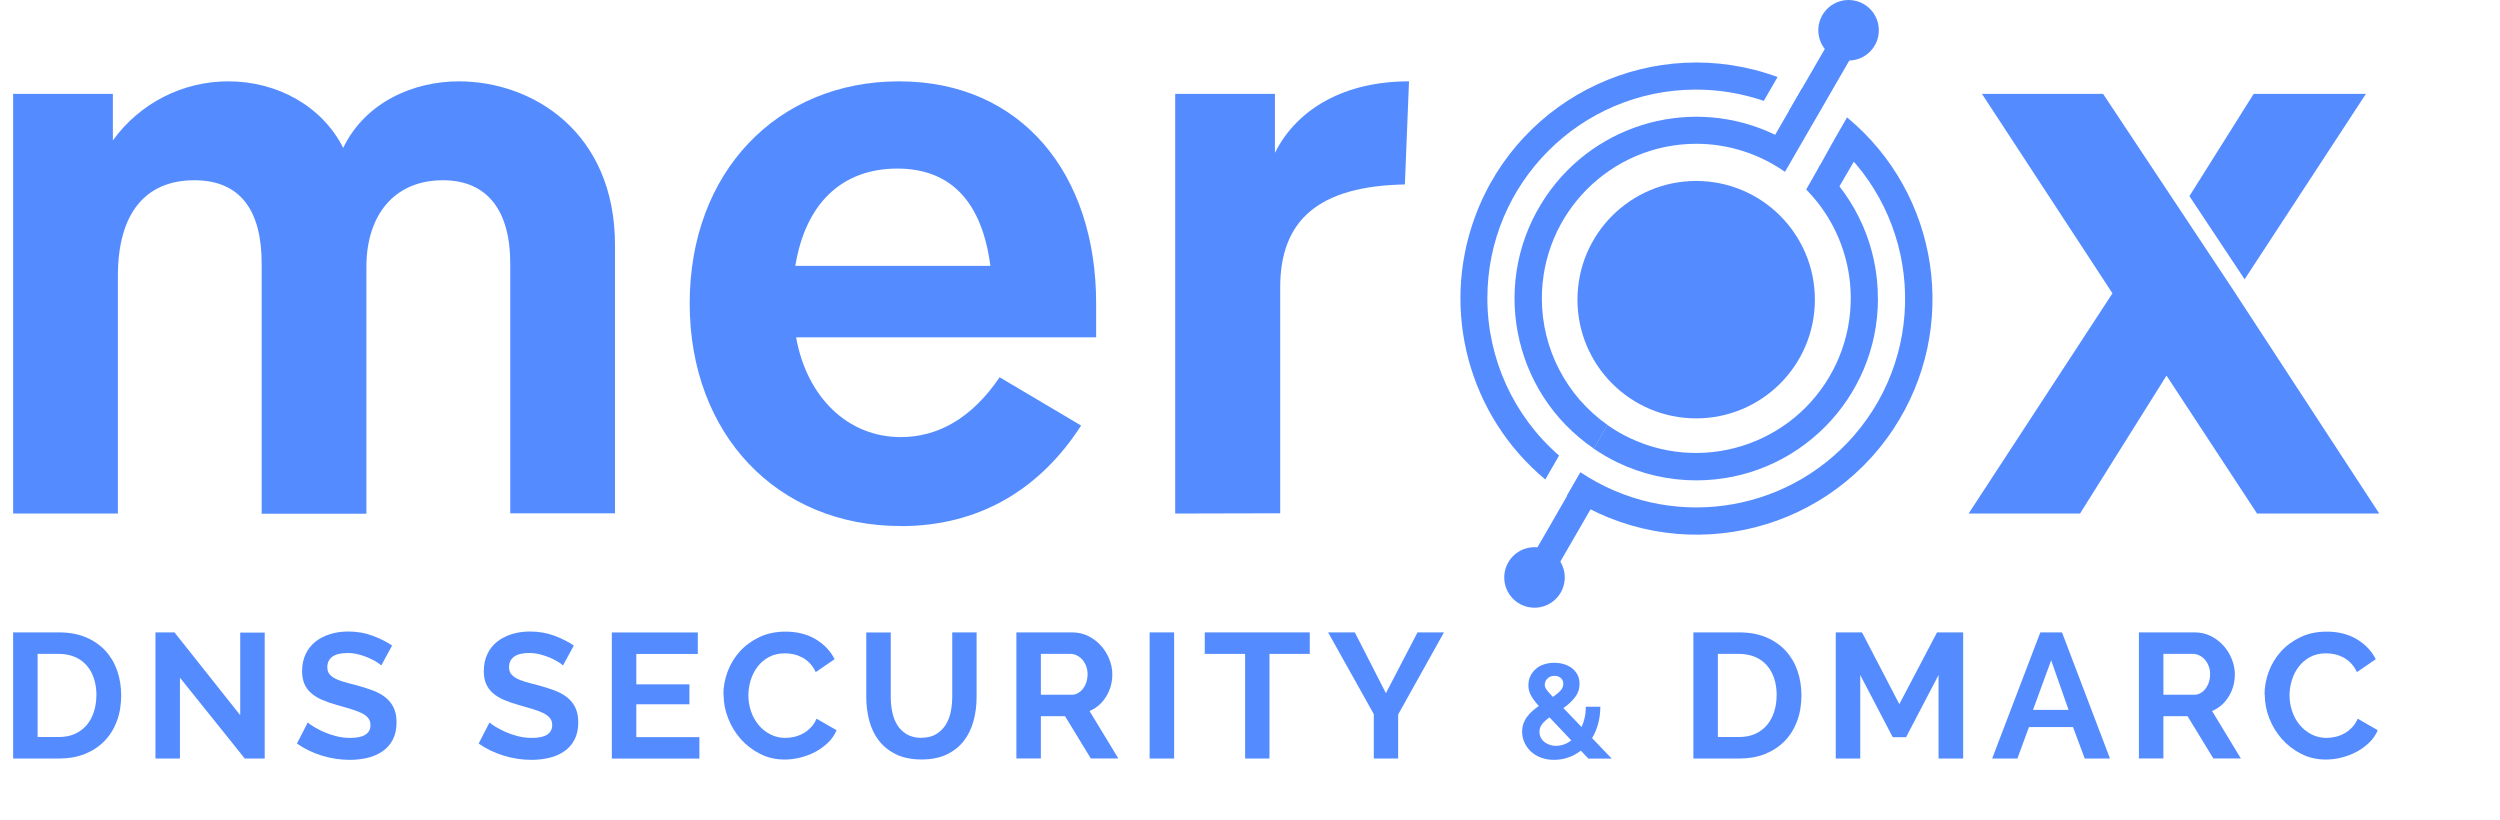 <?xml version="1.0" encoding="UTF-8"?>
<svg xmlns="http://www.w3.org/2000/svg" viewBox="0 0 394.02 129.16">
  <defs>
    <style>
      .cls-1 {
        fill: #548cff;
      }
    </style>
  </defs>
  <g id="Layer_1" data-name="Layer 1"/>
  <g id="Layer_2" data-name="Layer 2">
    <g id="Layer_1-2" data-name="Layer 1">
      <g>
        <path class="cls-1" d="M2.07,119.55v-19.88h7.22c1.62,0,3.05,.26,4.27,.78s2.24,1.23,3.07,2.13c.82,.9,1.44,1.95,1.85,3.15,.41,1.2,.62,2.49,.62,3.85,0,1.51-.23,2.88-.69,4.1-.46,1.22-1.12,2.27-1.97,3.14-.86,.87-1.89,1.54-3.09,2.02-1.2,.48-2.55,.71-4.05,.71H2.07Zm13.13-9.97c0-.95-.13-1.83-.39-2.63-.26-.8-.64-1.49-1.15-2.07-.5-.58-1.12-1.03-1.86-1.34s-1.57-.48-2.51-.48h-3.36v13.1h3.36c.95,0,1.8-.17,2.53-.5,.74-.34,1.35-.8,1.85-1.39,.49-.59,.87-1.28,1.13-2.09,.26-.8,.39-1.67,.39-2.6Z"/>
        <path class="cls-1" d="M28.36,106.81v12.74h-3.86v-19.88h3l10.36,13.05v-13.02h3.86v19.85h-3.14l-10.22-12.74Z"/>
        <path class="cls-1" d="M60.09,104.88c-.13-.13-.37-.31-.71-.53-.35-.22-.77-.44-1.26-.66-.49-.21-1.03-.4-1.61-.55-.58-.15-1.17-.22-1.76-.22-1.06,0-1.86,.2-2.38,.59-.52,.39-.78,.94-.78,1.65,0,.41,.1,.75,.29,1.02,.2,.27,.48,.51,.85,.71,.37,.21,.84,.39,1.41,.56s1.23,.35,1.97,.53c.97,.26,1.85,.54,2.65,.84s1.47,.67,2.02,1.12c.55,.45,.98,.98,1.27,1.61,.3,.63,.45,1.4,.45,2.31,0,1.06-.2,1.97-.6,2.73-.4,.76-.94,1.37-1.62,1.83-.68,.47-1.47,.81-2.35,1.02-.89,.21-1.82,.32-2.79,.32-1.49,0-2.97-.22-4.42-.67s-2.76-1.08-3.92-1.9l1.71-3.33c.17,.17,.47,.39,.91,.66,.44,.27,.96,.54,1.55,.81,.6,.27,1.26,.5,1.99,.69,.73,.19,1.47,.28,2.24,.28,2.13,0,3.19-.68,3.19-2.04,0-.43-.12-.79-.36-1.09-.24-.3-.59-.56-1.04-.78-.45-.22-.99-.43-1.62-.62-.63-.19-1.34-.39-2.13-.62-.95-.26-1.78-.55-2.48-.85-.7-.31-1.28-.67-1.75-1.09-.47-.42-.82-.91-1.05-1.46s-.35-1.21-.35-1.97c0-1.01,.19-1.9,.56-2.69s.89-1.44,1.55-1.96,1.43-.92,2.31-1.19c.88-.27,1.82-.41,2.83-.41,1.4,0,2.69,.22,3.86,.66,1.18,.44,2.2,.96,3.08,1.55l-1.71,3.14Z"/>
        <path class="cls-1" d="M88.73,104.88c-.13-.13-.37-.31-.71-.53-.35-.22-.77-.44-1.26-.66-.49-.21-1.03-.4-1.61-.55-.58-.15-1.17-.22-1.76-.22-1.06,0-1.86,.2-2.38,.59-.52,.39-.78,.94-.78,1.65,0,.41,.1,.75,.29,1.02,.2,.27,.48,.51,.85,.71,.37,.21,.84,.39,1.41,.56s1.23,.35,1.97,.53c.97,.26,1.85,.54,2.65,.84s1.47,.67,2.02,1.12c.55,.45,.98,.98,1.27,1.61,.3,.63,.45,1.4,.45,2.31,0,1.06-.2,1.97-.6,2.73-.4,.76-.94,1.37-1.62,1.83-.68,.47-1.47,.81-2.35,1.02-.89,.21-1.82,.32-2.79,.32-1.49,0-2.97-.22-4.42-.67s-2.76-1.08-3.92-1.9l1.71-3.33c.17,.17,.47,.39,.91,.66,.44,.27,.96,.54,1.55,.81,.6,.27,1.26,.5,1.99,.69,.73,.19,1.47,.28,2.24,.28,2.13,0,3.19-.68,3.19-2.04,0-.43-.12-.79-.36-1.09-.24-.3-.59-.56-1.04-.78-.45-.22-.99-.43-1.62-.62-.63-.19-1.34-.39-2.13-.62-.95-.26-1.78-.55-2.48-.85-.7-.31-1.28-.67-1.75-1.09-.47-.42-.82-.91-1.05-1.46s-.35-1.21-.35-1.97c0-1.01,.19-1.9,.56-2.69s.89-1.44,1.55-1.96,1.43-.92,2.31-1.19c.88-.27,1.82-.41,2.83-.41,1.4,0,2.69,.22,3.86,.66,1.18,.44,2.2,.96,3.08,1.55l-1.71,3.14Z"/>
        <path class="cls-1" d="M110.23,116.17v3.39h-13.8v-19.88h13.55v3.39h-9.69v4.79h8.37v3.14h-8.37v5.18h9.94Z"/>
        <path class="cls-1" d="M114.01,109.47c0-1.21,.22-2.41,.66-3.6s1.08-2.25,1.92-3.18c.84-.93,1.87-1.69,3.08-2.27,1.21-.58,2.59-.87,4.14-.87,1.83,0,3.41,.4,4.75,1.2,1.33,.8,2.33,1.85,2.98,3.14l-2.97,2.04c-.26-.56-.58-1.03-.95-1.41-.37-.38-.77-.69-1.2-.91-.43-.22-.88-.39-1.34-.49-.47-.1-.92-.15-1.37-.15-.97,0-1.82,.2-2.53,.59-.72,.39-1.32,.9-1.79,1.53-.48,.63-.84,1.33-1.08,2.13-.24,.79-.36,1.58-.36,2.37,0,.88,.14,1.72,.42,2.53,.28,.81,.68,1.53,1.19,2.14,.51,.62,1.13,1.11,1.85,1.48,.72,.37,1.51,.56,2.37,.56,.45,0,.91-.06,1.4-.17,.48-.11,.95-.29,1.39-.53,.44-.24,.84-.55,1.22-.94,.37-.38,.67-.84,.9-1.39l3.16,1.82c-.32,.75-.77,1.41-1.36,1.97s-1.25,1.05-1.99,1.44c-.74,.39-1.53,.69-2.37,.9-.84,.21-1.66,.31-2.46,.31-1.42,0-2.72-.3-3.89-.9-1.18-.6-2.19-1.38-3.04-2.34-.85-.96-1.51-2.05-1.99-3.28s-.71-2.47-.71-3.74Z"/>
        <path class="cls-1" d="M145.21,116.28c.91,0,1.68-.19,2.31-.56,.62-.37,1.13-.86,1.51-1.46,.38-.6,.65-1.28,.81-2.06,.16-.77,.24-1.57,.24-2.39v-10.14h3.84v10.14c0,1.36-.16,2.64-.49,3.84-.33,1.2-.84,2.24-1.54,3.14-.7,.9-1.6,1.61-2.7,2.13-1.1,.52-2.42,.78-3.95,.78s-2.94-.27-4.05-.83c-1.11-.55-2.01-1.28-2.7-2.18-.69-.91-1.19-1.96-1.5-3.15-.31-1.2-.46-2.44-.46-3.72v-10.14h3.86v10.14c0,.84,.08,1.65,.24,2.42,.16,.78,.43,1.46,.81,2.06,.38,.6,.88,1.08,1.5,1.44,.62,.36,1.37,.55,2.27,.55Z"/>
        <path class="cls-1" d="M160.19,119.55v-19.88h8.79c.91,0,1.76,.19,2.53,.57,.77,.38,1.44,.89,2,1.51,.56,.63,1,1.33,1.32,2.13,.32,.79,.48,1.59,.48,2.39,0,1.29-.32,2.46-.97,3.51s-1.52,1.82-2.62,2.28l4.54,7.48h-4.34l-4.06-6.66h-3.81v6.66h-3.86Zm3.86-10.05h4.84c.35,0,.69-.08,.99-.25s.57-.4,.8-.69c.22-.29,.4-.63,.53-1.02,.13-.39,.2-.81,.2-1.26s-.07-.9-.22-1.29c-.15-.39-.35-.73-.6-1.02-.25-.29-.54-.51-.87-.67-.33-.16-.66-.24-.99-.24h-4.68v6.44Z"/>
        <path class="cls-1" d="M181.19,119.55v-19.88h3.86v19.88h-3.86Z"/>
        <path class="cls-1" d="M206.44,103.06h-6.36v16.49h-3.84v-16.49h-6.36v-3.39h16.55v3.39Z"/>
        <path class="cls-1" d="M213.53,99.67l4.9,9.58,4.98-9.58h4.17l-7.22,12.94v6.94h-3.84v-7l-7.2-12.88h4.2Z"/>
        <path class="cls-1" d="M250.33,119.55l-1.18-1.24c-.62,.48-1.28,.84-2,1.08-.71,.24-1.45,.37-2.21,.37s-1.47-.12-2.09-.36c-.62-.24-1.15-.56-1.58-.97-.43-.41-.77-.88-1.01-1.42-.24-.54-.36-1.1-.36-1.69,0-.46,.07-.89,.21-1.28s.33-.75,.58-1.08c.24-.33,.52-.63,.84-.91,.31-.28,.65-.54,1-.78-.6-.67-1.03-1.25-1.27-1.73-.25-.48-.37-.99-.37-1.52s.1-1.02,.31-1.46c.21-.44,.5-.82,.86-1.13,.36-.32,.79-.56,1.29-.72,.5-.17,1.04-.25,1.63-.25,.52,0,1.01,.07,1.49,.21,.48,.14,.9,.35,1.26,.62s.66,.62,.88,1.03,.34,.89,.34,1.44c0,.81-.24,1.52-.71,2.13-.48,.61-1.08,1.18-1.83,1.71l2.86,2.98c.21-.45,.37-.94,.49-1.47,.12-.53,.18-1.11,.18-1.72h2.29c-.01,.99-.13,1.9-.36,2.71-.22,.81-.54,1.55-.94,2.23l3.09,3.23h-3.7Zm-5.1-2c.87,0,1.67-.29,2.42-.86l-3.44-3.63c-.49,.35-.88,.71-1.16,1.07s-.42,.77-.42,1.22c0,.29,.06,.58,.19,.85,.13,.27,.3,.51,.54,.7,.23,.2,.51,.35,.83,.47,.32,.12,.67,.18,1.05,.18Zm-1.76-9.62c0,.13,.02,.25,.06,.37s.11,.25,.21,.39c.1,.14,.23,.3,.39,.48,.16,.18,.37,.41,.62,.67,.53-.36,.94-.7,1.22-1.02,.28-.31,.42-.66,.42-1.04s-.13-.68-.39-.91c-.26-.23-.59-.35-1-.35-.45,0-.82,.14-1.1,.41-.29,.27-.43,.61-.43,1Z"/>
        <path class="cls-1" d="M266.89,119.55v-19.88h7.22c1.62,0,3.05,.26,4.27,.78,1.22,.52,2.24,1.23,3.07,2.13,.82,.9,1.44,1.95,1.85,3.15,.41,1.2,.62,2.49,.62,3.85,0,1.51-.23,2.88-.69,4.1-.46,1.22-1.12,2.27-1.97,3.14-.86,.87-1.89,1.54-3.09,2.02-1.2,.48-2.55,.71-4.05,.71h-7.22Zm13.13-9.97c0-.95-.13-1.83-.39-2.63-.26-.8-.64-1.49-1.15-2.07-.5-.58-1.12-1.03-1.86-1.34s-1.57-.48-2.51-.48h-3.36v13.1h3.36c.95,0,1.8-.17,2.53-.5s1.35-.8,1.85-1.39c.5-.59,.87-1.28,1.13-2.09,.26-.8,.39-1.67,.39-2.6Z"/>
        <path class="cls-1" d="M305.53,119.55v-13.16l-5.12,9.8h-2.1l-5.12-9.8v13.16h-3.86v-19.88h4.14l5.88,11.31,5.94-11.31h4.12v19.88h-3.86Z"/>
        <path class="cls-1" d="M321.57,99.67h3.42l7.56,19.88h-3.98l-1.85-4.96h-6.94l-1.82,4.96h-3.98l7.59-19.88Zm4.45,12.21l-2.74-7.81-2.86,7.81h5.6Z"/>
        <path class="cls-1" d="M337.11,119.55v-19.88h8.79c.91,0,1.76,.19,2.53,.57,.77,.38,1.44,.89,2,1.51,.56,.63,1,1.33,1.32,2.13,.32,.79,.48,1.59,.48,2.39,0,1.29-.32,2.46-.97,3.51-.64,1.05-1.52,1.82-2.62,2.28l4.54,7.48h-4.34l-4.06-6.66h-3.81v6.66h-3.86Zm3.86-10.05h4.84c.35,0,.69-.08,.99-.25,.31-.17,.57-.4,.8-.69,.22-.29,.4-.63,.53-1.02,.13-.39,.2-.81,.2-1.26s-.07-.9-.22-1.29c-.15-.39-.35-.73-.6-1.02-.25-.29-.54-.51-.87-.67-.33-.16-.66-.24-.99-.24h-4.68v6.44Z"/>
        <path class="cls-1" d="M356.91,109.47c0-1.21,.22-2.41,.66-3.6,.44-1.19,1.08-2.25,1.92-3.18,.84-.93,1.87-1.69,3.08-2.27,1.21-.58,2.59-.87,4.14-.87,1.83,0,3.41,.4,4.75,1.2,1.33,.8,2.33,1.85,2.98,3.14l-2.97,2.04c-.26-.56-.58-1.03-.95-1.41-.37-.38-.77-.69-1.2-.91-.43-.22-.88-.39-1.34-.49s-.92-.15-1.37-.15c-.97,0-1.82,.2-2.53,.59-.72,.39-1.32,.9-1.79,1.53-.48,.63-.84,1.33-1.08,2.13-.24,.79-.36,1.58-.36,2.37,0,.88,.14,1.72,.42,2.53,.28,.81,.68,1.53,1.19,2.14,.51,.62,1.13,1.11,1.85,1.48,.72,.37,1.51,.56,2.37,.56,.45,0,.91-.06,1.4-.17s.95-.29,1.39-.53c.44-.24,.84-.55,1.22-.94,.37-.38,.67-.84,.9-1.39l3.16,1.82c-.32,.75-.77,1.41-1.36,1.97s-1.25,1.05-1.99,1.44c-.74,.39-1.53,.69-2.37,.9s-1.66,.31-2.46,.31c-1.42,0-2.72-.3-3.89-.9-1.18-.6-2.19-1.38-3.04-2.34-.85-.96-1.51-2.05-1.99-3.28s-.71-2.47-.71-3.74Z"/>
      </g>
      <g>
        <circle class="cls-1" cx="267.33" cy="47.23" r="18.71"/>
        <circle class="cls-1" cx="291.35" cy="4.77" r="4.77"/>
        <g>
          <path class="cls-1" d="M293.79,5.52l-10.33,17.87-2.14,3.69c-4.1-2.87-8.98-4.42-13.99-4.42-13.46,.03-24.35,10.97-24.32,24.43,.02,7.91,3.87,15.32,10.34,19.88l-2.14,3.74c-13.07-8.91-16.44-26.73-7.52-39.8,7.98-11.71,23.33-15.82,36.09-9.67l10.33-17.85,3.69,2.13Z"/>
          <path class="cls-1" d="M239.65,90.89l9.31-16.16c1.29,.6,2.53,1.32,3.69,2.14l-9.31,16.11-3.69-2.1Z"/>
          <polygon class="cls-1" points="281.33 27.08 281.32 27.08 283.46 23.39 281.33 27.08"/>
          <path class="cls-1" d="M295.98,47.04c.02,15.82-12.8,28.66-28.62,28.67-4.32,0-8.58-.97-12.47-2.84-1.28-.63-2.52-1.35-3.7-2.16l2.14-3.74c1.16,.82,2.4,1.54,3.69,2.14,12.21,5.68,26.72,.39,32.4-11.83,4.29-9.23,2.4-20.16-4.75-27.41l2.18-3.83c5.83,5.42,9.14,13.03,9.12,20.99Z"/>
          <path class="cls-1" d="M234.42,47.04c-.02-18.17,14.7-32.9,32.86-32.92,3.64,0,7.26,.6,10.71,1.78l2.17-3.76c-19.27-7.08-40.63,2.81-47.7,22.07-5.42,14.75-.98,31.31,11.09,41.36l2.17-3.77c-7.17-6.23-11.29-15.27-11.3-24.77Z"/>
          <path class="cls-1" d="M291.11,18.5l-2.16,3.76c13.71,11.92,15.16,32.69,3.24,46.4-10.87,12.5-29.33,14.97-43.1,5.77l-2.13,3.69c17.12,11.3,40.16,6.59,51.47-10.53,10.45-15.83,7.3-37-7.32-49.09Z"/>
          <path class="cls-1" d="M284.06,13.86l-2.13,3.69c1.24,.62,2.44,1.31,3.6,2.09l2.14-3.69c-1.16-.76-2.37-1.46-3.61-2.09Z"/>
          <polygon class="cls-1" points="288.95 22.26 286.58 26.53 289.48 30.1 292.96 24.14 288.95 22.26"/>
        </g>
        <circle class="cls-1" cx="241.85" cy="91.01" r="4.77"/>
      </g>
      <g>
        <path class="cls-1" d="M18.57,80.94H2.07V14.79h15.72v7.34c4.22-5.85,10.99-9.32,18.21-9.31,7.73,0,14.8,3.94,18.09,10.49,3.54-7.34,11.27-10.49,18.21-10.49,11.66,0,24.63,8,24.63,25.82v42.27h-16.51V41.51c0-8.39-3.67-13.1-10.61-13.1-7.73,0-12.06,5.56-12.06,13.63v38.93h-16.51V41.51c0-8.39-3.4-13.1-10.61-13.1-7.73,0-12.05,5.24-12.05,15.07v37.46Z"/>
        <path class="cls-1" d="M141.98,82.91c-19.52,0-33.28-14.46-33.28-35.11s13.76-34.98,33.01-34.98,31.05,14.55,31.05,34.98v5.37h-47.29c1.7,9.43,8.12,15.72,16.51,15.72,5.76,0,11.12-2.88,15.57-9.43l12.84,7.61c-6.4,9.95-15.96,15.85-28.41,15.85Zm-16.68-41.01h30.79c-1.31-10.01-6.16-15.33-14.67-15.33-8.86,0-14.5,5.65-16.07,15.33h-.04Z"/>
        <path class="cls-1" d="M185.22,80.94V14.79h15.72v9.3c3.54-7.07,11.12-11.27,21.13-11.27l-.65,16.25c-13.63,.27-19.65,5.63-19.65,16.24v35.59l-16.55,.04Z"/>
        <g>
          <polygon class="cls-1" points="353.77 44.02 372.89 14.79 355.2 14.79 345.07 30.91 353.77 44.02"/>
          <polygon class="cls-1" points="352.32 46.22 331.46 14.79 312.37 14.79 332.94 46.23 310.27 80.94 327.83 80.94 341.46 59.2 355.73 80.94 374.99 80.94 352.32 46.23 352.32 46.22"/>
        </g>
      </g>
    </g>
  </g>
</svg>